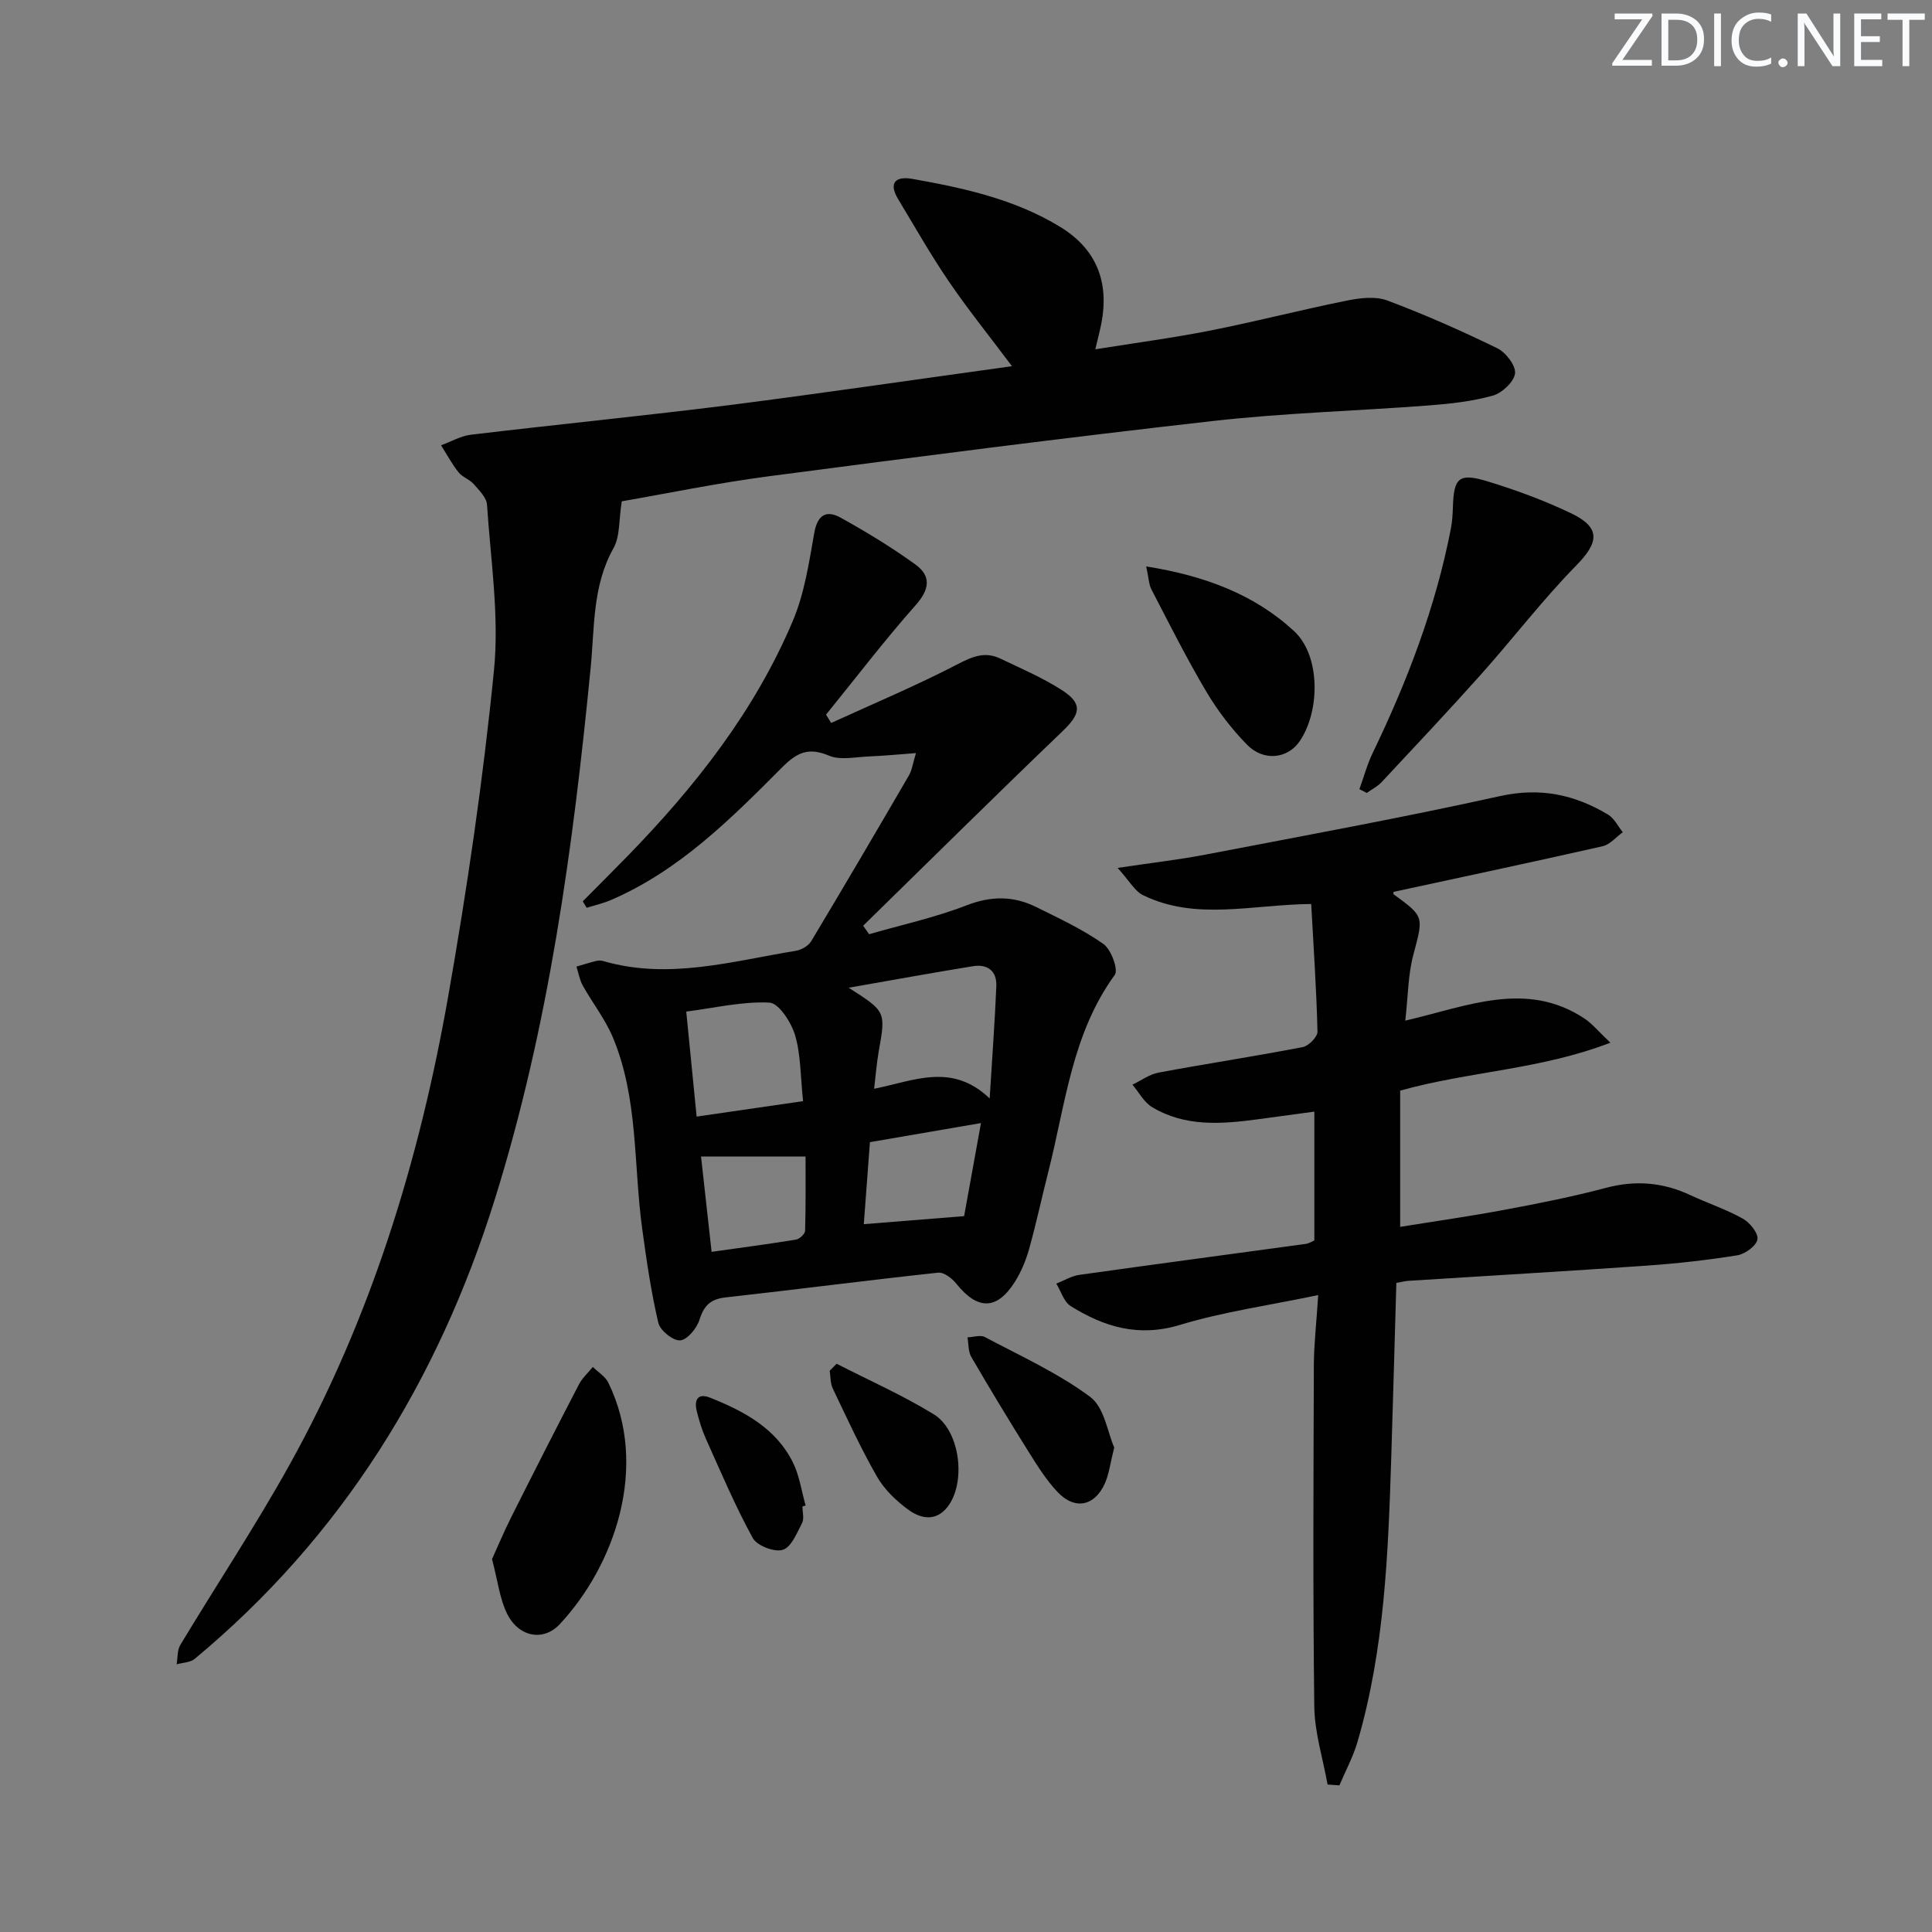 <svg enable-background="new 0 0 400 400" viewBox="0 0 400 400" xmlns="http://www.w3.org/2000/svg"><rect x="0" y="0" width="400" height="400" fill="#808080" stroke="none"/><path d="m342.2 3.2-6.3 9.2h6.1v1.2h-8.2v-.5l6.2-9.1h-5.7v-1.2h7.8v.4z" fill="#fafbfc"/><path d="m344 13.7v-10.9h3.1c1.6 0 3 .5 4.1 1.4 1.1 1 1.6 2.2 1.6 3.9s-.5 3-1.6 4-2.5 1.5-4.2 1.5h-3zm1.4-9.6v8.4h1.6c1.4 0 2.5-.4 3.2-1.1.8-.8 1.2-1.8 1.2-3.2s-.4-2.4-1.2-3.1-1.8-1-3.1-1z" fill="#fafbfc"/><path d="m356.3 2.8v10.9h-1.4v-10.9z" fill="#fafbfc"/><path d="m366.6 13.2c-.8.4-1.8.6-3 .6-1.6 0-2.8-.5-3.7-1.5s-1.4-2.3-1.4-3.9c0-1.7.5-3.2 1.6-4.2s2.4-1.6 4-1.6c1 0 1.9.1 2.6.4v1.5c-.8-.4-1.6-.6-2.6-.6-1.2 0-2.2.4-3 1.2s-1.1 1.9-1.1 3.3c0 1.3.4 2.3 1.1 3.1s1.6 1.1 2.8 1.1c1.1 0 2-.2 2.8-.7v1.3z" fill="#fafbfc"/><path d="m368.2 13c0-.3.1-.5.3-.6.2-.2.4-.3.6-.3.3 0 .5.1.7.3s.3.4.3.6-.1.5-.3.6c-.2.2-.4.3-.7.3s-.5-.1-.6-.3c-.2-.2-.3-.4-.3-.6z" fill="#fafbfc"/><path d="m381.1 13.7h-1.7l-5.5-8.4c-.2-.2-.3-.5-.4-.7 0 .2.1.8.1 1.5v7.6h-1.4v-10.9h1.8l5.3 8.3c.3.4.4.6.4.8 0-.3-.1-.8-.1-1.6v-7.5h1.4v10.9z" fill="#fafbfc"/><path d="m389.7 13.7h-5.8v-10.9h5.6v1.2h-4.2v3.5h3.9v1.2h-3.9v3.7h4.4z" fill="#fafbfc"/><path d="m398.4 4.1h-3.1v9.6h-1.4v-9.6h-3.1v-1.3h7.7v1.3z" fill="#fafbfc"/><g fill="#010102"><path d="m209.52 75.82c-4.83-6.44-9.21-11.87-13.12-17.62-3.74-5.48-7.01-11.28-10.45-16.97-2.11-3.49-.39-4.78 2.91-4.2 10.65 1.89 21.23 4.2 30.63 9.94 7.46 4.55 10.24 11.34 8.51 20.1-.28 1.44-.67 2.87-1.23 5.25 8.35-1.34 16.17-2.37 23.89-3.9 9.43-1.87 18.75-4.28 28.17-6.18 2.72-.55 5.93-.95 8.39-.03 7.75 2.9 15.35 6.27 22.79 9.9 1.76.86 3.86 3.6 3.66 5.21-.22 1.75-2.69 4.05-4.6 4.59-4.27 1.19-8.78 1.69-13.23 2.03-14.92 1.14-29.91 1.55-44.76 3.23-30.69 3.46-61.32 7.42-91.94 11.44-10.67 1.4-21.24 3.6-30.41 5.18-.62 3.86-.34 7.25-1.71 9.7-4.39 7.81-3.91 16.43-4.73 24.76-3.65 37.25-8.65 74.24-19.86 110.1-11.73 37.54-31.66 69.79-62.12 95.1-.92.77-2.48.77-3.74 1.13.24-1.35.1-2.92.76-4.01 7.46-12.39 15.47-24.47 22.5-37.09 16.9-30.36 26.99-63.19 32.97-97.23 3.93-22.36 7.23-44.87 9.47-67.45 1.12-11.29-.69-22.88-1.44-34.31-.1-1.49-1.65-3-2.77-4.28-.86-.98-2.34-1.43-3.13-2.43-1.37-1.73-2.43-3.71-3.61-5.59 2.07-.75 4.08-1.94 6.2-2.19 17.96-2.14 35.97-3.92 53.92-6.18 19.06-2.44 38.11-5.25 58.08-8z"/><path d="m120.65 186.61c3.09-3.12 6.21-6.21 9.27-9.36 14.03-14.4 26.35-30.07 34.23-48.71 2.41-5.69 3.35-12.07 4.44-18.23.67-3.77 2.55-4.74 5.44-3.14 5.32 2.95 10.56 6.13 15.48 9.69 3.27 2.36 3.02 5.09.11 8.38-6.49 7.32-12.43 15.12-18.6 22.72.36.57.72 1.15 1.07 1.72 8.77-4.01 17.68-7.75 26.23-12.19 3.07-1.6 5.66-2.64 8.79-1.14 4.32 2.07 8.78 3.97 12.79 6.56 4.33 2.8 3.8 4.92.09 8.48-13.88 13.3-27.54 26.83-41.28 40.27.41.59.82 1.17 1.23 1.76 6.74-1.95 13.66-3.45 20.18-5.98 5.1-1.98 9.72-1.97 14.41.35 4.75 2.35 9.62 4.62 13.92 7.65 1.6 1.13 3.14 5.32 2.35 6.4-8.88 12.2-10.21 26.83-13.75 40.74-1.35 5.3-2.49 10.66-3.96 15.93-.66 2.37-1.64 4.75-2.94 6.83-3.72 5.93-7.73 5.95-12.13.46-.89-1.11-2.59-2.44-3.78-2.31-14.69 1.58-29.34 3.49-44.03 5.13-3.08.34-4.46 1.66-5.38 4.6-.55 1.77-2.52 4.17-4 4.29-1.47.12-4.16-2.05-4.53-3.63-1.5-6.4-2.45-12.95-3.34-19.48-1.82-13.27-.77-27.02-6.11-39.7-1.58-3.75-4.19-7.05-6.19-10.64-.66-1.19-.89-2.62-1.31-3.94 1.37-.4 2.72-.83 4.1-1.17.47-.12 1.02-.1 1.49.04 13.53 3.91 26.65.01 39.84-2.14 1.14-.19 2.57-1 3.15-1.95 6.84-11.4 13.57-22.87 20.26-34.37.63-1.09.79-2.45 1.45-4.61-3.62.27-6.66.57-9.7.69-2.79.11-5.94.84-8.31-.16-4.3-1.81-6.66-.64-9.79 2.51-10.55 10.61-21.19 21.24-35.25 27.34-1.64.71-3.41 1.11-5.12 1.65-.28-.44-.55-.89-.82-1.34zm55.05 17.89c7.73 4.92 7.7 4.92 6.23 13.18-.42 2.36-.6 4.77-.95 7.74 8.34-1.68 16.09-5.47 23.92 2 .54-8.8 1.08-16.02 1.38-23.26.13-3.11-1.82-4.61-4.83-4.12-8.26 1.34-16.49 2.84-25.75 4.46zm-9.43 23.48c-.56-5.21-.46-9.64-1.67-13.69-.79-2.64-3.36-6.61-5.29-6.71-5.61-.28-11.31 1.1-17.23 1.86.74 7.48 1.42 14.32 2.15 21.74 7.57-1.1 14.52-2.11 22.04-3.2zm33.34 23.81c1.01-5.57 2.17-11.94 3.49-19.27-8.12 1.4-15.36 2.64-22.99 3.95-.44 5.88-.87 11.56-1.27 16.98 7.18-.57 13.68-1.09 20.77-1.66zm-52.28 7.39c6.14-.87 11.83-1.61 17.49-2.54.73-.12 1.85-1.18 1.87-1.83.15-5.3.09-10.61.09-15.37-7.76 0-14.44 0-21.64 0 .71 6.48 1.4 12.65 2.19 19.74z"/><path d="m272.92 268.13c-10.25 2.15-19.65 3.46-28.63 6.18-8.53 2.59-15.68.43-22.62-3.9-1.41-.88-2-3.07-2.97-4.65 1.58-.62 3.11-1.58 4.75-1.81 15.61-2.2 31.24-4.27 46.85-6.41.78-.11 1.5-.59 1.82-.72 0-8.95 0-17.55 0-26.67-4.38.59-8.09 1.1-11.8 1.6-7.49 1-14.99 1.57-21.8-2.54-1.68-1.01-2.72-3.06-4.06-4.64 1.8-.86 3.52-2.15 5.41-2.5 9.93-1.85 19.93-3.37 29.85-5.28 1.23-.24 3.08-2.13 3.05-3.21-.21-8.74-.81-17.46-1.3-26.42-12.35.13-23.9 3.51-34.81-1.82-1.73-.84-2.83-2.97-5.27-5.65 7.01-1.05 12.66-1.69 18.23-2.76 20.35-3.91 40.74-7.63 60.96-12.11 8.31-1.84 15.44-.31 22.36 3.84 1.28.77 2.04 2.41 3.04 3.64-1.38.99-2.63 2.55-4.16 2.9-14.38 3.26-28.82 6.32-43.29 9.45 0-.05-.12.42.02.52 6.41 4.66 6.16 4.59 4.05 12.58-1.08 4.08-1.07 8.44-1.65 13.56 12.83-2.98 25.01-8.37 37.01-.49 1.7 1.11 3.03 2.78 5.45 5.06-14.57 5.61-29.17 5.91-43.52 9.92v28.21c7.11-1.15 14.44-2.19 21.7-3.55 7.01-1.31 14.03-2.7 20.91-4.53 6.1-1.62 11.78-1.15 17.43 1.49 3.61 1.69 7.44 2.95 10.91 4.89 1.46.81 3.25 3.06 3.02 4.3-.25 1.35-2.57 3.03-4.18 3.29-6.22 1-12.52 1.7-18.81 2.14-16.41 1.15-32.84 2.1-49.26 3.14-.64.04-1.28.21-2.51.43-.35 12.1-.68 24.18-1.06 36.26-.63 19.77-1.38 39.54-6.97 58.72-.91 3.12-2.49 6.04-3.76 9.05-.82-.06-1.64-.11-2.45-.17-.96-5.38-2.68-10.74-2.75-16.13-.3-23.61-.17-47.23-.09-70.84.03-4.29.53-8.57.9-14.37z"/><path d="m281.45 163.39c.92-2.53 1.62-5.17 2.79-7.58 7.16-14.86 13.02-30.17 16.16-46.43.28-1.46.36-2.97.41-4.46.19-6.05 1.25-7.07 7.27-5.23 5.85 1.79 11.65 3.93 17.16 6.56 6.2 2.96 5.83 6 1.15 10.78-6.97 7.1-13.04 15.07-19.68 22.51-6.76 7.57-13.72 14.96-20.65 22.38-.85.91-2.05 1.51-3.08 2.25-.52-.27-1.02-.52-1.53-.78z"/><path d="m101.87 322.79c1.16-2.55 2.49-5.73 4.04-8.81 4.59-9.14 9.23-18.27 13.95-27.35.7-1.34 1.91-2.42 2.88-3.62 1.09 1.08 2.58 1.96 3.21 3.26 8.49 17.44 1.27 37.87-10.05 49.99-3.47 3.72-8.64 2.63-10.99-2.31-1.45-3.03-1.84-6.57-3.04-11.16z"/><path d="m237.31 117.27c12.21 1.95 22.43 5.83 30.62 13.4 5.5 5.08 5.42 16.64 1.1 22.87-2.46 3.54-7.41 4.15-10.83.66-3.22-3.29-6.11-7.06-8.46-11.03-4.07-6.86-7.65-14.01-11.33-21.1-.56-1.06-.58-2.42-1.1-4.8z"/><path d="m230.69 299.69c-.83 3.28-1.07 5.46-1.92 7.39-2.1 4.76-6.23 5.62-9.81 1.83-2.36-2.49-4.22-5.5-6.06-8.43-4.04-6.45-7.98-12.97-11.81-19.55-.65-1.12-.54-2.69-.78-4.05 1.22-.04 2.68-.55 3.61-.05 7.39 3.92 15.12 7.43 21.78 12.37 2.94 2.17 3.61 7.38 4.99 10.49z"/><path d="m173.21 282.35c6.74 3.45 13.71 6.53 20.14 10.48 5.22 3.2 6.63 13.26 3.28 18.51-2.36 3.69-5.7 3.35-8.63 1.19-2.5-1.84-4.93-4.18-6.45-6.84-3.37-5.89-6.21-12.1-9.14-18.23-.51-1.08-.44-2.43-.63-3.66.47-.49.95-.97 1.43-1.45z"/><path d="m166.14 311.89c0 1.16.39 2.53-.08 3.44-1.07 2.07-2.24 5.01-4 5.55-1.73.53-5.34-.86-6.21-2.45-3.64-6.63-6.6-13.65-9.71-20.56-.81-1.8-1.38-3.72-1.87-5.64-.58-2.27.09-3.91 2.74-2.86 7.02 2.8 13.66 6.32 17.18 13.47 1.34 2.72 1.76 5.9 2.61 8.87-.22.06-.44.12-.66.18z"/></g></svg>